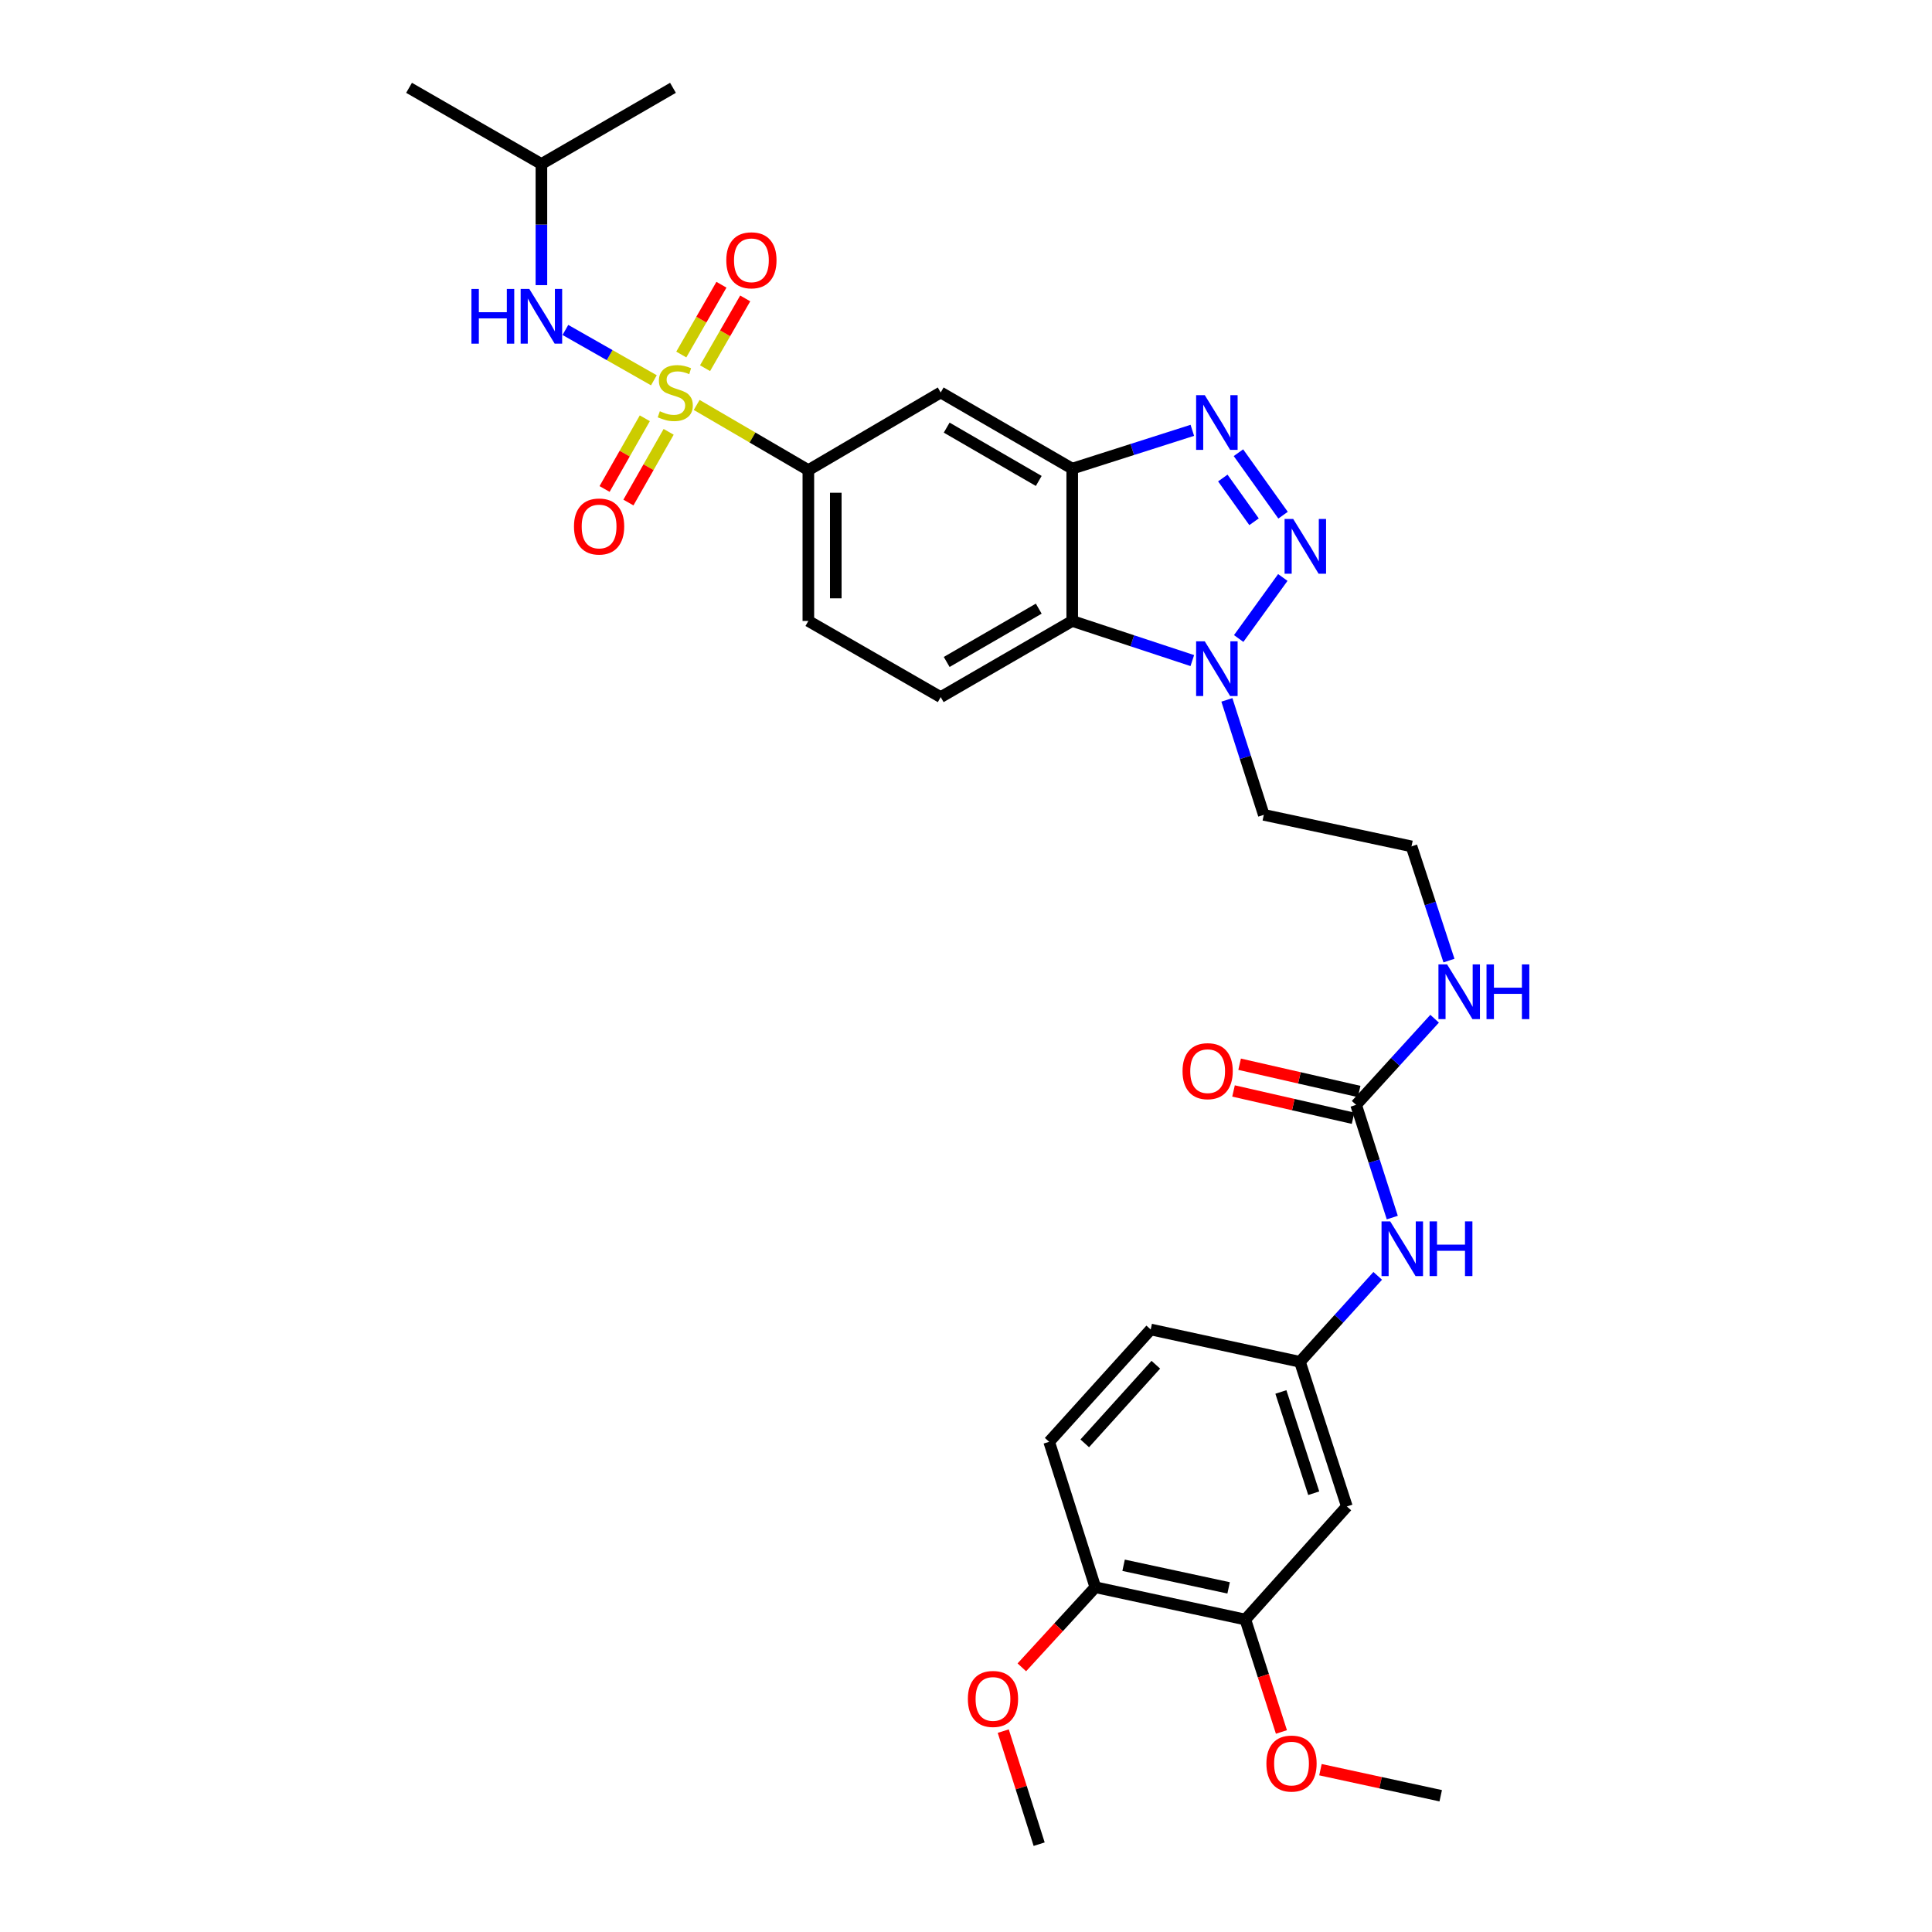 <?xml version='1.0' encoding='iso-8859-1'?>
<svg version='1.1' baseProfile='full'
              xmlns='http://www.w3.org/2000/svg'
                      xmlns:rdkit='http://www.rdkit.org/xml'
                      xmlns:xlink='http://www.w3.org/1999/xlink'
                  xml:space='preserve'
width='1000px' height='1000px' viewBox='0 0 1000 1000'>
<!-- END OF HEADER -->
<rect style='opacity:1.0;fill:#FFFFFF;stroke:none' width='1000' height='1000' x='0' y='0'> </rect>
<path class='bond-5' d='M 360.599,209.6 L 389.5,226.469' style='fill:none;fill-rule:evenodd;stroke:#CCCC00;stroke-width:6px;stroke-linecap:butt;stroke-linejoin:miter;stroke-opacity:1' />
<path class='bond-5' d='M 389.5,226.469 L 418.402,243.337' style='fill:none;fill-rule:evenodd;stroke:#000000;stroke-width:6px;stroke-linecap:butt;stroke-linejoin:miter;stroke-opacity:1' />
<path class='bond-7' d='M 338.452,196.838 L 315.549,183.809' style='fill:none;fill-rule:evenodd;stroke:#CCCC00;stroke-width:6px;stroke-linecap:butt;stroke-linejoin:miter;stroke-opacity:1' />
<path class='bond-7' d='M 315.549,183.809 L 292.646,170.781' style='fill:none;fill-rule:evenodd;stroke:#0000FF;stroke-width:6px;stroke-linecap:butt;stroke-linejoin:miter;stroke-opacity:1' />
<path class='bond-9' d='M 333.754,216.5 L 323.341,234.796' style='fill:none;fill-rule:evenodd;stroke:#CCCC00;stroke-width:6px;stroke-linecap:butt;stroke-linejoin:miter;stroke-opacity:1' />
<path class='bond-9' d='M 323.341,234.796 L 312.929,253.093' style='fill:none;fill-rule:evenodd;stroke:#FF0000;stroke-width:6px;stroke-linecap:butt;stroke-linejoin:miter;stroke-opacity:1' />
<path class='bond-9' d='M 346.092,223.521 L 335.68,241.818' style='fill:none;fill-rule:evenodd;stroke:#CCCC00;stroke-width:6px;stroke-linecap:butt;stroke-linejoin:miter;stroke-opacity:1' />
<path class='bond-9' d='M 335.68,241.818 L 325.267,260.114' style='fill:none;fill-rule:evenodd;stroke:#FF0000;stroke-width:6px;stroke-linecap:butt;stroke-linejoin:miter;stroke-opacity:1' />
<path class='bond-10' d='M 364.938,190.582 L 375.329,172.52' style='fill:none;fill-rule:evenodd;stroke:#CCCC00;stroke-width:6px;stroke-linecap:butt;stroke-linejoin:miter;stroke-opacity:1' />
<path class='bond-10' d='M 375.329,172.52 L 385.72,154.458' style='fill:none;fill-rule:evenodd;stroke:#FF0000;stroke-width:6px;stroke-linecap:butt;stroke-linejoin:miter;stroke-opacity:1' />
<path class='bond-10' d='M 352.633,183.502 L 363.024,165.441' style='fill:none;fill-rule:evenodd;stroke:#CCCC00;stroke-width:6px;stroke-linecap:butt;stroke-linejoin:miter;stroke-opacity:1' />
<path class='bond-10' d='M 363.024,165.441 L 373.415,147.379' style='fill:none;fill-rule:evenodd;stroke:#FF0000;stroke-width:6px;stroke-linecap:butt;stroke-linejoin:miter;stroke-opacity:1' />
<path class='bond-0' d='M 664.113,266.658 L 641.015,234.316' style='fill:none;fill-rule:evenodd;stroke:#0000FF;stroke-width:6px;stroke-linecap:butt;stroke-linejoin:miter;stroke-opacity:1' />
<path class='bond-0' d='M 649.096,270.057 L 632.927,247.418' style='fill:none;fill-rule:evenodd;stroke:#0000FF;stroke-width:6px;stroke-linecap:butt;stroke-linejoin:miter;stroke-opacity:1' />
<path class='bond-32' d='M 663.983,298.901 L 641.14,330.494' style='fill:none;fill-rule:evenodd;stroke:#0000FF;stroke-width:6px;stroke-linecap:butt;stroke-linejoin:miter;stroke-opacity:1' />
<path class='bond-1' d='M 617.145,222.736 L 586.062,232.654' style='fill:none;fill-rule:evenodd;stroke:#0000FF;stroke-width:6px;stroke-linecap:butt;stroke-linejoin:miter;stroke-opacity:1' />
<path class='bond-1' d='M 586.062,232.654 L 554.979,242.572' style='fill:none;fill-rule:evenodd;stroke:#000000;stroke-width:6px;stroke-linecap:butt;stroke-linejoin:miter;stroke-opacity:1' />
<path class='bond-2' d='M 554.979,242.572 L 486.907,203.137' style='fill:none;fill-rule:evenodd;stroke:#000000;stroke-width:6px;stroke-linecap:butt;stroke-linejoin:miter;stroke-opacity:1' />
<path class='bond-2' d='M 537.652,248.941 L 490.002,221.336' style='fill:none;fill-rule:evenodd;stroke:#000000;stroke-width:6px;stroke-linecap:butt;stroke-linejoin:miter;stroke-opacity:1' />
<path class='bond-31' d='M 554.979,242.572 L 554.979,321.409' style='fill:none;fill-rule:evenodd;stroke:#000000;stroke-width:6px;stroke-linecap:butt;stroke-linejoin:miter;stroke-opacity:1' />
<path class='bond-3' d='M 617.138,341.917 L 586.059,331.663' style='fill:none;fill-rule:evenodd;stroke:#0000FF;stroke-width:6px;stroke-linecap:butt;stroke-linejoin:miter;stroke-opacity:1' />
<path class='bond-3' d='M 586.059,331.663 L 554.979,321.409' style='fill:none;fill-rule:evenodd;stroke:#000000;stroke-width:6px;stroke-linecap:butt;stroke-linejoin:miter;stroke-opacity:1' />
<path class='bond-20' d='M 635.034,362.257 L 644.587,392.01' style='fill:none;fill-rule:evenodd;stroke:#0000FF;stroke-width:6px;stroke-linecap:butt;stroke-linejoin:miter;stroke-opacity:1' />
<path class='bond-20' d='M 644.587,392.01 L 654.141,421.762' style='fill:none;fill-rule:evenodd;stroke:#000000;stroke-width:6px;stroke-linecap:butt;stroke-linejoin:miter;stroke-opacity:1' />
<path class='bond-4' d='M 554.979,321.409 L 486.907,360.828' style='fill:none;fill-rule:evenodd;stroke:#000000;stroke-width:6px;stroke-linecap:butt;stroke-linejoin:miter;stroke-opacity:1' />
<path class='bond-4' d='M 537.654,315.037 L 490.004,342.63' style='fill:none;fill-rule:evenodd;stroke:#000000;stroke-width:6px;stroke-linecap:butt;stroke-linejoin:miter;stroke-opacity:1' />
<path class='bond-6' d='M 418.402,243.337 L 486.907,203.137' style='fill:none;fill-rule:evenodd;stroke:#000000;stroke-width:6px;stroke-linecap:butt;stroke-linejoin:miter;stroke-opacity:1' />
<path class='bond-16' d='M 418.402,243.337 L 418.402,321.409' style='fill:none;fill-rule:evenodd;stroke:#000000;stroke-width:6px;stroke-linecap:butt;stroke-linejoin:miter;stroke-opacity:1' />
<path class='bond-16' d='M 432.598,255.048 L 432.598,309.698' style='fill:none;fill-rule:evenodd;stroke:#000000;stroke-width:6px;stroke-linecap:butt;stroke-linejoin:miter;stroke-opacity:1' />
<path class='bond-26' d='M 280.231,147.588 L 280.231,116.238' style='fill:none;fill-rule:evenodd;stroke:#0000FF;stroke-width:6px;stroke-linecap:butt;stroke-linejoin:miter;stroke-opacity:1' />
<path class='bond-26' d='M 280.231,116.238 L 280.231,84.889' style='fill:none;fill-rule:evenodd;stroke:#000000;stroke-width:6px;stroke-linecap:butt;stroke-linejoin:miter;stroke-opacity:1' />
<path class='bond-8' d='M 701.92,571.873 L 722.237,549.583' style='fill:none;fill-rule:evenodd;stroke:#000000;stroke-width:6px;stroke-linecap:butt;stroke-linejoin:miter;stroke-opacity:1' />
<path class='bond-8' d='M 722.237,549.583 L 742.554,527.292' style='fill:none;fill-rule:evenodd;stroke:#0000FF;stroke-width:6px;stroke-linecap:butt;stroke-linejoin:miter;stroke-opacity:1' />
<path class='bond-14' d='M 701.92,571.873 L 711.282,601.046' style='fill:none;fill-rule:evenodd;stroke:#000000;stroke-width:6px;stroke-linecap:butt;stroke-linejoin:miter;stroke-opacity:1' />
<path class='bond-14' d='M 711.282,601.046 L 720.645,630.218' style='fill:none;fill-rule:evenodd;stroke:#0000FF;stroke-width:6px;stroke-linecap:butt;stroke-linejoin:miter;stroke-opacity:1' />
<path class='bond-18' d='M 703.498,564.953 L 672.562,557.898' style='fill:none;fill-rule:evenodd;stroke:#000000;stroke-width:6px;stroke-linecap:butt;stroke-linejoin:miter;stroke-opacity:1' />
<path class='bond-18' d='M 672.562,557.898 L 641.626,550.842' style='fill:none;fill-rule:evenodd;stroke:#FF0000;stroke-width:6px;stroke-linecap:butt;stroke-linejoin:miter;stroke-opacity:1' />
<path class='bond-18' d='M 700.341,578.794 L 669.406,571.739' style='fill:none;fill-rule:evenodd;stroke:#000000;stroke-width:6px;stroke-linecap:butt;stroke-linejoin:miter;stroke-opacity:1' />
<path class='bond-18' d='M 669.406,571.739 L 638.47,564.683' style='fill:none;fill-rule:evenodd;stroke:#FF0000;stroke-width:6px;stroke-linecap:butt;stroke-linejoin:miter;stroke-opacity:1' />
<path class='bond-11' d='M 486.907,360.828 L 418.402,321.409' style='fill:none;fill-rule:evenodd;stroke:#000000;stroke-width:6px;stroke-linecap:butt;stroke-linejoin:miter;stroke-opacity:1' />
<path class='bond-12' d='M 697.132,779.74 L 672.849,704.87' style='fill:none;fill-rule:evenodd;stroke:#000000;stroke-width:6px;stroke-linecap:butt;stroke-linejoin:miter;stroke-opacity:1' />
<path class='bond-12' d='M 679.986,772.89 L 662.987,720.48' style='fill:none;fill-rule:evenodd;stroke:#000000;stroke-width:6px;stroke-linecap:butt;stroke-linejoin:miter;stroke-opacity:1' />
<path class='bond-13' d='M 697.132,779.74 L 644.59,838.269' style='fill:none;fill-rule:evenodd;stroke:#000000;stroke-width:6px;stroke-linecap:butt;stroke-linejoin:miter;stroke-opacity:1' />
<path class='bond-24' d='M 644.59,838.269 L 653.927,867.365' style='fill:none;fill-rule:evenodd;stroke:#000000;stroke-width:6px;stroke-linecap:butt;stroke-linejoin:miter;stroke-opacity:1' />
<path class='bond-24' d='M 653.927,867.365 L 663.264,896.462' style='fill:none;fill-rule:evenodd;stroke:#FF0000;stroke-width:6px;stroke-linecap:butt;stroke-linejoin:miter;stroke-opacity:1' />
<path class='bond-33' d='M 644.59,838.269 L 566.935,821.549' style='fill:none;fill-rule:evenodd;stroke:#000000;stroke-width:6px;stroke-linecap:butt;stroke-linejoin:miter;stroke-opacity:1' />
<path class='bond-33' d='M 635.93,821.883 L 581.572,810.178' style='fill:none;fill-rule:evenodd;stroke:#000000;stroke-width:6px;stroke-linecap:butt;stroke-linejoin:miter;stroke-opacity:1' />
<path class='bond-15' d='M 713.103,660.384 L 692.976,682.627' style='fill:none;fill-rule:evenodd;stroke:#0000FF;stroke-width:6px;stroke-linecap:butt;stroke-linejoin:miter;stroke-opacity:1' />
<path class='bond-15' d='M 692.976,682.627 L 672.849,704.87' style='fill:none;fill-rule:evenodd;stroke:#000000;stroke-width:6px;stroke-linecap:butt;stroke-linejoin:miter;stroke-opacity:1' />
<path class='bond-22' d='M 672.849,704.87 L 595.604,688.142' style='fill:none;fill-rule:evenodd;stroke:#000000;stroke-width:6px;stroke-linecap:butt;stroke-linejoin:miter;stroke-opacity:1' />
<path class='bond-17' d='M 566.935,821.549 L 543.046,746.276' style='fill:none;fill-rule:evenodd;stroke:#000000;stroke-width:6px;stroke-linecap:butt;stroke-linejoin:miter;stroke-opacity:1' />
<path class='bond-25' d='M 566.935,821.549 L 547.918,842.279' style='fill:none;fill-rule:evenodd;stroke:#000000;stroke-width:6px;stroke-linecap:butt;stroke-linejoin:miter;stroke-opacity:1' />
<path class='bond-25' d='M 547.918,842.279 L 528.901,863.01' style='fill:none;fill-rule:evenodd;stroke:#FF0000;stroke-width:6px;stroke-linecap:butt;stroke-linejoin:miter;stroke-opacity:1' />
<path class='bond-19' d='M 749.98,497.197 L 740.284,467.638' style='fill:none;fill-rule:evenodd;stroke:#0000FF;stroke-width:6px;stroke-linecap:butt;stroke-linejoin:miter;stroke-opacity:1' />
<path class='bond-19' d='M 740.284,467.638 L 730.589,438.08' style='fill:none;fill-rule:evenodd;stroke:#000000;stroke-width:6px;stroke-linecap:butt;stroke-linejoin:miter;stroke-opacity:1' />
<path class='bond-23' d='M 654.141,421.762 L 730.589,438.08' style='fill:none;fill-rule:evenodd;stroke:#000000;stroke-width:6px;stroke-linecap:butt;stroke-linejoin:miter;stroke-opacity:1' />
<path class='bond-21' d='M 543.046,746.276 L 595.604,688.142' style='fill:none;fill-rule:evenodd;stroke:#000000;stroke-width:6px;stroke-linecap:butt;stroke-linejoin:miter;stroke-opacity:1' />
<path class='bond-21' d='M 561.461,747.077 L 598.251,706.383' style='fill:none;fill-rule:evenodd;stroke:#000000;stroke-width:6px;stroke-linecap:butt;stroke-linejoin:miter;stroke-opacity:1' />
<path class='bond-27' d='M 683.463,915.982 L 714.589,922.728' style='fill:none;fill-rule:evenodd;stroke:#FF0000;stroke-width:6px;stroke-linecap:butt;stroke-linejoin:miter;stroke-opacity:1' />
<path class='bond-27' d='M 714.589,922.728 L 745.716,929.473' style='fill:none;fill-rule:evenodd;stroke:#000000;stroke-width:6px;stroke-linecap:butt;stroke-linejoin:miter;stroke-opacity:1' />
<path class='bond-28' d='M 519.281,896.023 L 528.573,925.284' style='fill:none;fill-rule:evenodd;stroke:#FF0000;stroke-width:6px;stroke-linecap:butt;stroke-linejoin:miter;stroke-opacity:1' />
<path class='bond-28' d='M 528.573,925.284 L 537.864,954.545' style='fill:none;fill-rule:evenodd;stroke:#000000;stroke-width:6px;stroke-linecap:butt;stroke-linejoin:miter;stroke-opacity:1' />
<path class='bond-29' d='M 280.231,84.889 L 211.725,45.455' style='fill:none;fill-rule:evenodd;stroke:#000000;stroke-width:6px;stroke-linecap:butt;stroke-linejoin:miter;stroke-opacity:1' />
<path class='bond-30' d='M 280.231,84.889 L 348.326,45.455' style='fill:none;fill-rule:evenodd;stroke:#000000;stroke-width:6px;stroke-linecap:butt;stroke-linejoin:miter;stroke-opacity:1' />
<path  class='atom-0' d='M 341.525 212.857
Q 341.845 212.977, 343.165 213.537
Q 344.485 214.097, 345.925 214.457
Q 347.405 214.777, 348.845 214.777
Q 351.525 214.777, 353.085 213.497
Q 354.645 212.177, 354.645 209.897
Q 354.645 208.337, 353.845 207.377
Q 353.085 206.417, 351.885 205.897
Q 350.685 205.377, 348.685 204.777
Q 346.165 204.017, 344.645 203.297
Q 343.165 202.577, 342.085 201.057
Q 341.045 199.537, 341.045 196.977
Q 341.045 193.417, 343.445 191.217
Q 345.885 189.017, 350.685 189.017
Q 353.965 189.017, 357.685 190.577
L 356.765 193.657
Q 353.365 192.257, 350.805 192.257
Q 348.045 192.257, 346.525 193.417
Q 345.005 194.537, 345.045 196.497
Q 345.045 198.017, 345.805 198.937
Q 346.605 199.857, 347.725 200.377
Q 348.885 200.897, 350.805 201.497
Q 353.365 202.297, 354.885 203.097
Q 356.405 203.897, 357.485 205.537
Q 358.605 207.137, 358.605 209.897
Q 358.605 213.817, 355.965 215.937
Q 353.365 218.017, 349.005 218.017
Q 346.485 218.017, 344.565 217.457
Q 342.685 216.937, 340.445 216.017
L 341.525 212.857
' fill='#CCCC00'/>
<path  class='atom-1' d='M 669.373 268.627
L 678.653 283.627
Q 679.573 285.107, 681.053 287.787
Q 682.533 290.467, 682.613 290.627
L 682.613 268.627
L 686.373 268.627
L 686.373 296.947
L 682.493 296.947
L 672.533 280.547
Q 671.373 278.627, 670.133 276.427
Q 668.933 274.227, 668.573 273.547
L 668.573 296.947
L 664.893 296.947
L 664.893 268.627
L 669.373 268.627
' fill='#0000FF'/>
<path  class='atom-2' d='M 623.589 204.522
L 632.869 219.522
Q 633.789 221.002, 635.269 223.682
Q 636.749 226.362, 636.829 226.522
L 636.829 204.522
L 640.589 204.522
L 640.589 232.842
L 636.709 232.842
L 626.749 216.442
Q 625.589 214.522, 624.349 212.322
Q 623.149 210.122, 622.789 209.442
L 622.789 232.842
L 619.109 232.842
L 619.109 204.522
L 623.589 204.522
' fill='#0000FF'/>
<path  class='atom-4' d='M 623.589 331.951
L 632.869 346.951
Q 633.789 348.431, 635.269 351.111
Q 636.749 353.791, 636.829 353.951
L 636.829 331.951
L 640.589 331.951
L 640.589 360.271
L 636.709 360.271
L 626.749 343.871
Q 625.589 341.951, 624.349 339.751
Q 623.149 337.551, 622.789 336.871
L 622.789 360.271
L 619.109 360.271
L 619.109 331.951
L 623.589 331.951
' fill='#0000FF'/>
<path  class='atom-8' d='M 244.011 149.559
L 247.851 149.559
L 247.851 161.599
L 262.331 161.599
L 262.331 149.559
L 266.171 149.559
L 266.171 177.879
L 262.331 177.879
L 262.331 164.799
L 247.851 164.799
L 247.851 177.879
L 244.011 177.879
L 244.011 149.559
' fill='#0000FF'/>
<path  class='atom-8' d='M 273.971 149.559
L 283.251 164.559
Q 284.171 166.039, 285.651 168.719
Q 287.131 171.399, 287.211 171.559
L 287.211 149.559
L 290.971 149.559
L 290.971 177.879
L 287.091 177.879
L 277.131 161.479
Q 275.971 159.559, 274.731 157.359
Q 273.531 155.159, 273.171 154.479
L 273.171 177.879
L 269.491 177.879
L 269.491 149.559
L 273.971 149.559
' fill='#0000FF'/>
<path  class='atom-10' d='M 297.091 272.512
Q 297.091 265.712, 300.451 261.912
Q 303.811 258.112, 310.091 258.112
Q 316.371 258.112, 319.731 261.912
Q 323.091 265.712, 323.091 272.512
Q 323.091 279.392, 319.691 283.312
Q 316.291 287.192, 310.091 287.192
Q 303.851 287.192, 300.451 283.312
Q 297.091 279.432, 297.091 272.512
M 310.091 283.992
Q 314.411 283.992, 316.731 281.112
Q 319.091 278.192, 319.091 272.512
Q 319.091 266.952, 316.731 264.152
Q 314.411 261.312, 310.091 261.312
Q 305.771 261.312, 303.411 264.112
Q 301.091 266.912, 301.091 272.512
Q 301.091 278.232, 303.411 281.112
Q 305.771 283.992, 310.091 283.992
' fill='#FF0000'/>
<path  class='atom-11' d='M 375.928 134.727
Q 375.928 127.927, 379.288 124.127
Q 382.648 120.327, 388.928 120.327
Q 395.208 120.327, 398.568 124.127
Q 401.928 127.927, 401.928 134.727
Q 401.928 141.607, 398.528 145.527
Q 395.128 149.407, 388.928 149.407
Q 382.688 149.407, 379.288 145.527
Q 375.928 141.647, 375.928 134.727
M 388.928 146.207
Q 393.248 146.207, 395.568 143.327
Q 397.928 140.407, 397.928 134.727
Q 397.928 129.167, 395.568 126.367
Q 393.248 123.527, 388.928 123.527
Q 384.608 123.527, 382.248 126.327
Q 379.928 129.127, 379.928 134.727
Q 379.928 140.447, 382.248 143.327
Q 384.608 146.207, 388.928 146.207
' fill='#FF0000'/>
<path  class='atom-15' d='M 719.557 632.173
L 728.837 647.173
Q 729.757 648.653, 731.237 651.333
Q 732.717 654.013, 732.797 654.173
L 732.797 632.173
L 736.557 632.173
L 736.557 660.493
L 732.677 660.493
L 722.717 644.093
Q 721.557 642.173, 720.317 639.973
Q 719.117 637.773, 718.757 637.093
L 718.757 660.493
L 715.077 660.493
L 715.077 632.173
L 719.557 632.173
' fill='#0000FF'/>
<path  class='atom-15' d='M 739.957 632.173
L 743.797 632.173
L 743.797 644.213
L 758.277 644.213
L 758.277 632.173
L 762.117 632.173
L 762.117 660.493
L 758.277 660.493
L 758.277 647.413
L 743.797 647.413
L 743.797 660.493
L 739.957 660.493
L 739.957 632.173
' fill='#0000FF'/>
<path  class='atom-19' d='M 612.078 554.429
Q 612.078 547.629, 615.438 543.829
Q 618.798 540.029, 625.078 540.029
Q 631.358 540.029, 634.718 543.829
Q 638.078 547.629, 638.078 554.429
Q 638.078 561.309, 634.678 565.229
Q 631.278 569.109, 625.078 569.109
Q 618.838 569.109, 615.438 565.229
Q 612.078 561.349, 612.078 554.429
M 625.078 565.909
Q 629.398 565.909, 631.718 563.029
Q 634.078 560.109, 634.078 554.429
Q 634.078 548.869, 631.718 546.069
Q 629.398 543.229, 625.078 543.229
Q 620.758 543.229, 618.398 546.029
Q 616.078 548.829, 616.078 554.429
Q 616.078 560.149, 618.398 563.029
Q 620.758 565.909, 625.078 565.909
' fill='#FF0000'/>
<path  class='atom-20' d='M 749.015 499.177
L 758.295 514.177
Q 759.215 515.657, 760.695 518.337
Q 762.175 521.017, 762.255 521.177
L 762.255 499.177
L 766.015 499.177
L 766.015 527.497
L 762.135 527.497
L 752.175 511.097
Q 751.015 509.177, 749.775 506.977
Q 748.575 504.777, 748.215 504.097
L 748.215 527.497
L 744.535 527.497
L 744.535 499.177
L 749.015 499.177
' fill='#0000FF'/>
<path  class='atom-20' d='M 769.415 499.177
L 773.255 499.177
L 773.255 511.217
L 787.735 511.217
L 787.735 499.177
L 791.575 499.177
L 791.575 527.497
L 787.735 527.497
L 787.735 514.417
L 773.255 514.417
L 773.255 527.497
L 769.415 527.497
L 769.415 499.177
' fill='#0000FF'/>
<path  class='atom-25' d='M 655.487 912.817
Q 655.487 906.017, 658.847 902.217
Q 662.207 898.417, 668.487 898.417
Q 674.767 898.417, 678.127 902.217
Q 681.487 906.017, 681.487 912.817
Q 681.487 919.697, 678.087 923.617
Q 674.687 927.497, 668.487 927.497
Q 662.247 927.497, 658.847 923.617
Q 655.487 919.737, 655.487 912.817
M 668.487 924.297
Q 672.807 924.297, 675.127 921.417
Q 677.487 918.497, 677.487 912.817
Q 677.487 907.257, 675.127 904.457
Q 672.807 901.617, 668.487 901.617
Q 664.167 901.617, 661.807 904.417
Q 659.487 907.217, 659.487 912.817
Q 659.487 918.537, 661.807 921.417
Q 664.167 924.297, 668.487 924.297
' fill='#FF0000'/>
<path  class='atom-26' d='M 500.967 879.369
Q 500.967 872.569, 504.327 868.769
Q 507.687 864.969, 513.967 864.969
Q 520.247 864.969, 523.607 868.769
Q 526.967 872.569, 526.967 879.369
Q 526.967 886.249, 523.567 890.169
Q 520.167 894.049, 513.967 894.049
Q 507.727 894.049, 504.327 890.169
Q 500.967 886.289, 500.967 879.369
M 513.967 890.849
Q 518.287 890.849, 520.607 887.969
Q 522.967 885.049, 522.967 879.369
Q 522.967 873.809, 520.607 871.009
Q 518.287 868.169, 513.967 868.169
Q 509.647 868.169, 507.287 870.969
Q 504.967 873.769, 504.967 879.369
Q 504.967 885.089, 507.287 887.969
Q 509.647 890.849, 513.967 890.849
' fill='#FF0000'/>
</svg>
